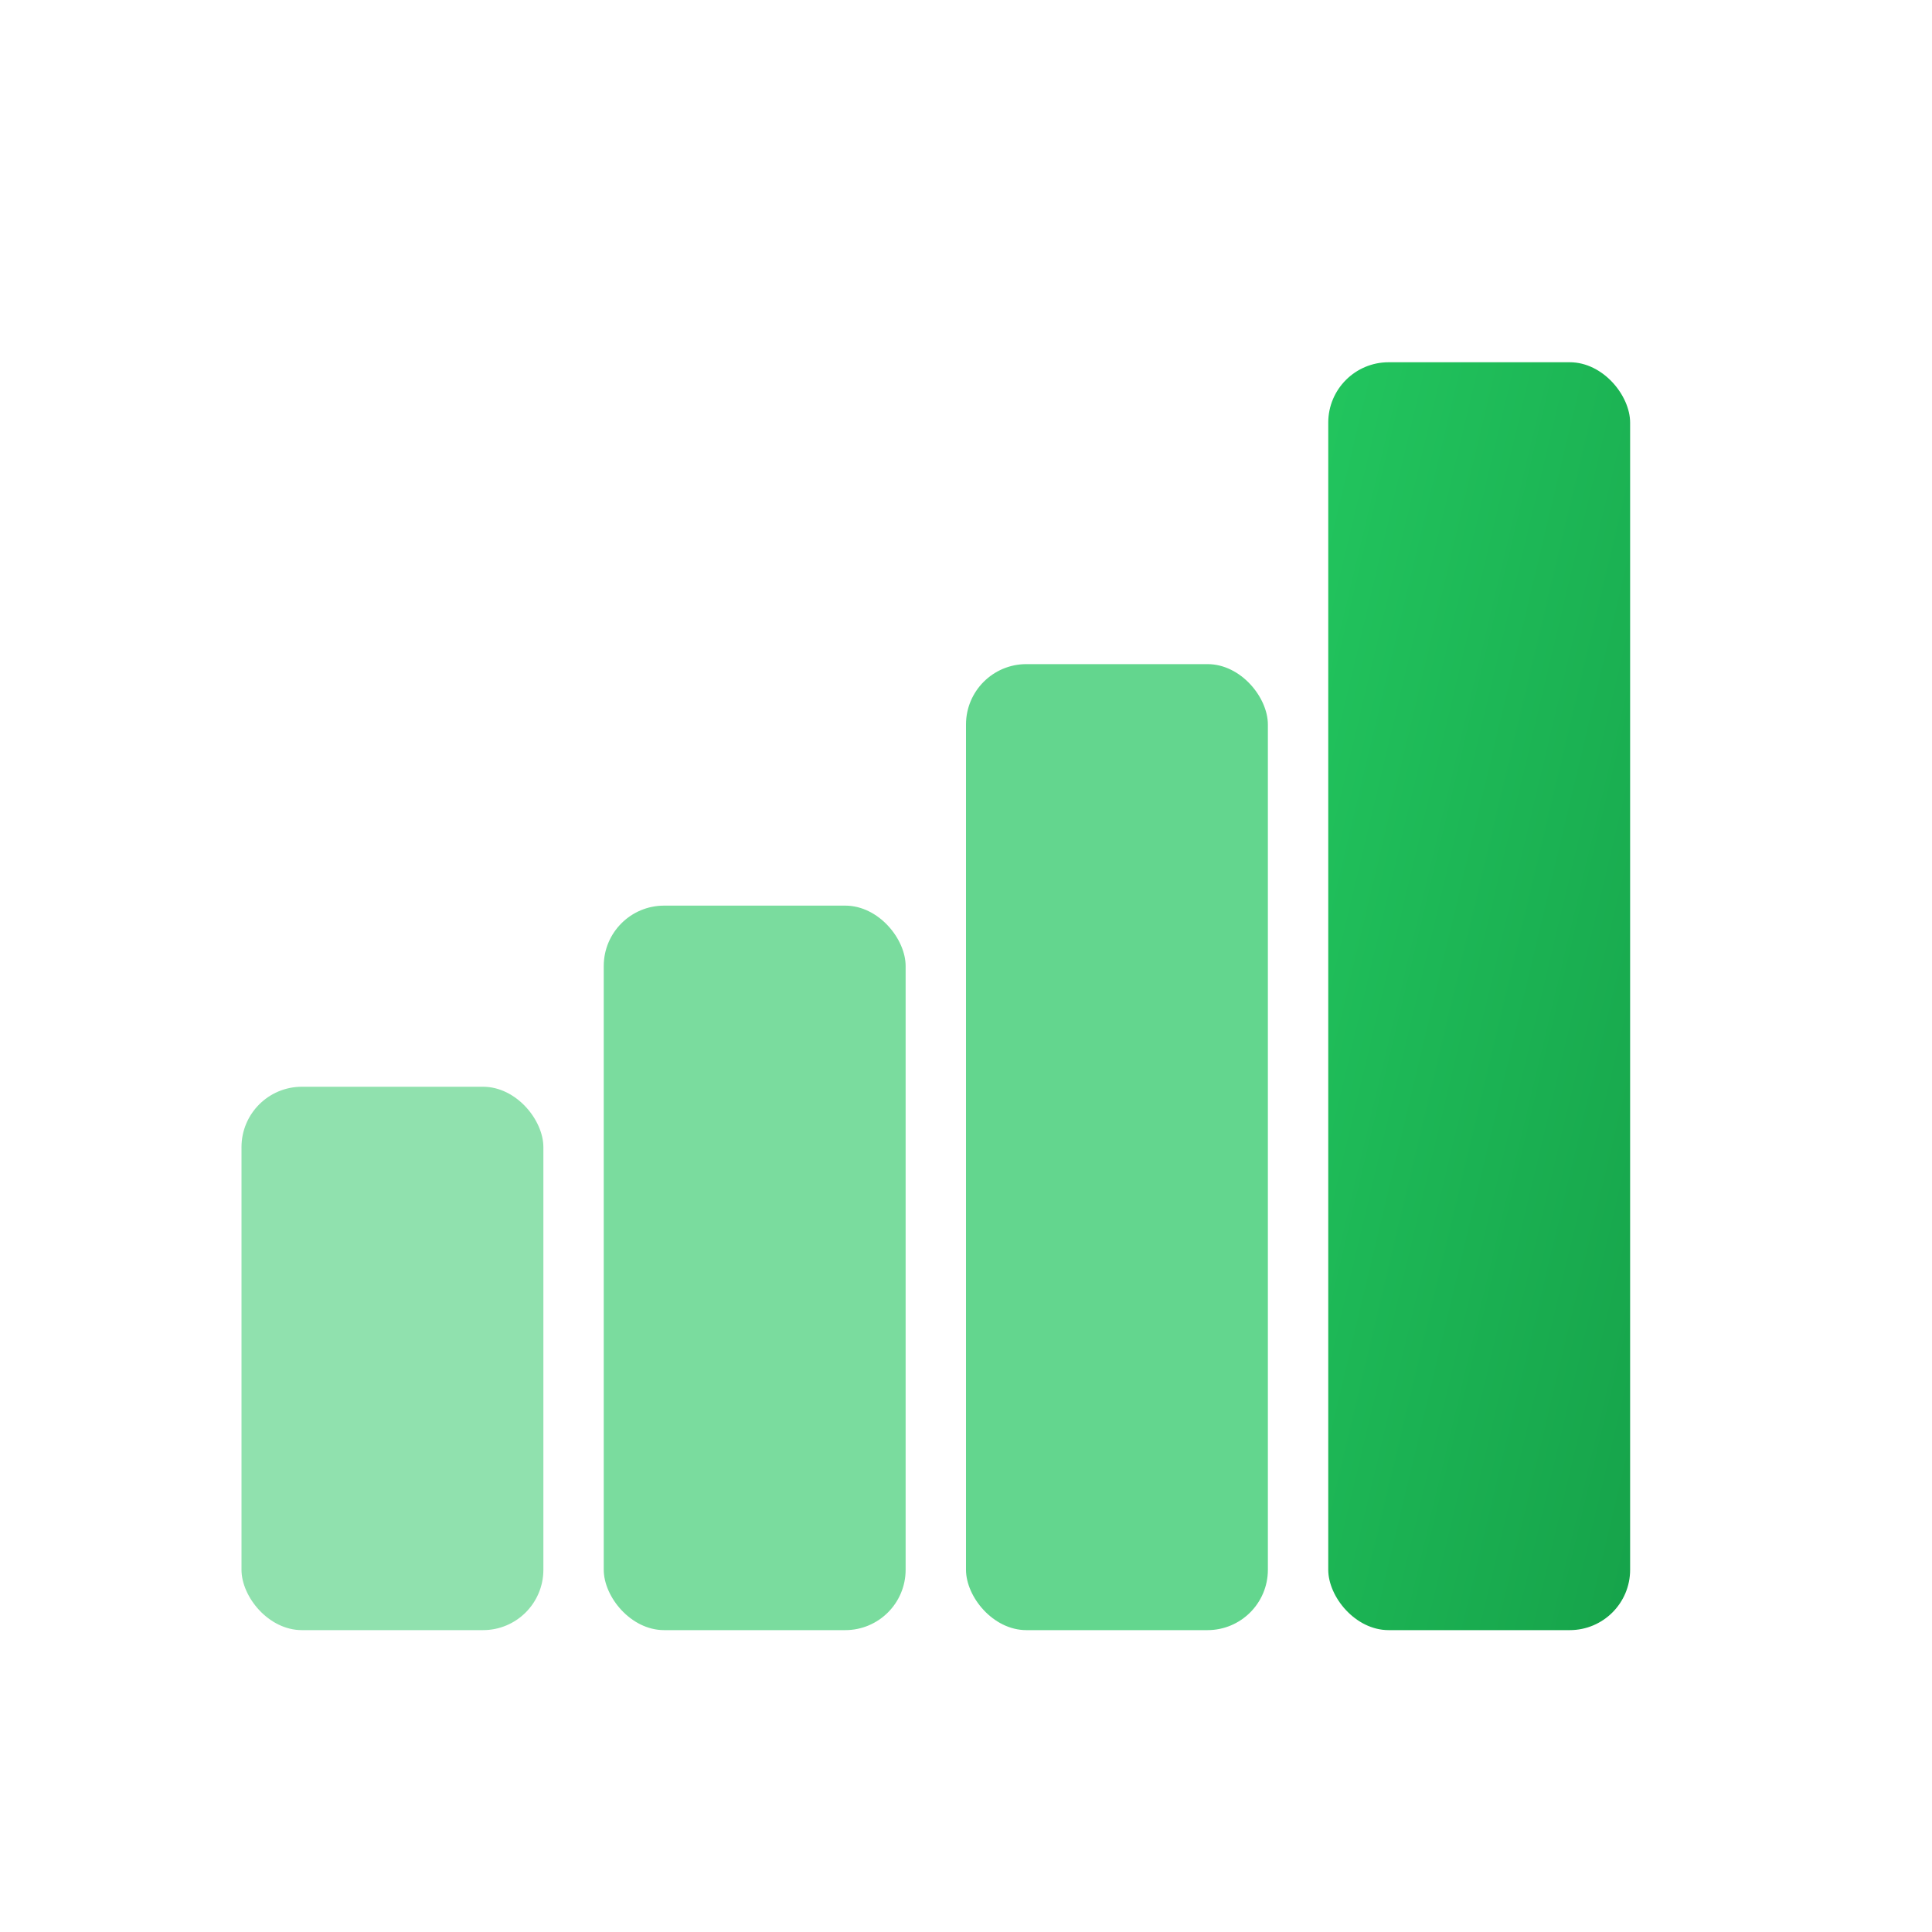 <svg viewBox="0 0 32 32" fill="none" xmlns="http://www.w3.org/2000/svg">
  <defs>
    <linearGradient id="iconGradientDark" x1="0%" y1="0%" x2="100%" y2="100%">
      <stop offset="0%" style="stop-color:#22c55e;stop-opacity:1" />
      <stop offset="100%" style="stop-color:#16a34a;stop-opacity:1" />
    </linearGradient>
  </defs>
  
  <!-- Candele del grafico -->
  <!-- Candela 1 -->
  <rect x="4" y="18" width="5" height="9" rx="1" fill="#22c55e" opacity="0.5"/>
  <!-- Candela 2 -->
  <rect x="10" y="15" width="5" height="12" rx="1" fill="#22c55e" opacity="0.6"/>
  <!-- Candela 3 -->
  <rect x="16" y="11" width="5" height="16" rx="1" fill="#22c55e" opacity="0.7"/>
  <!-- Candela 4 (più alta - accent) -->
  <rect x="22" y="6" width="5" height="21" rx="1" fill="url(#iconGradientDark)"/>
</svg>
